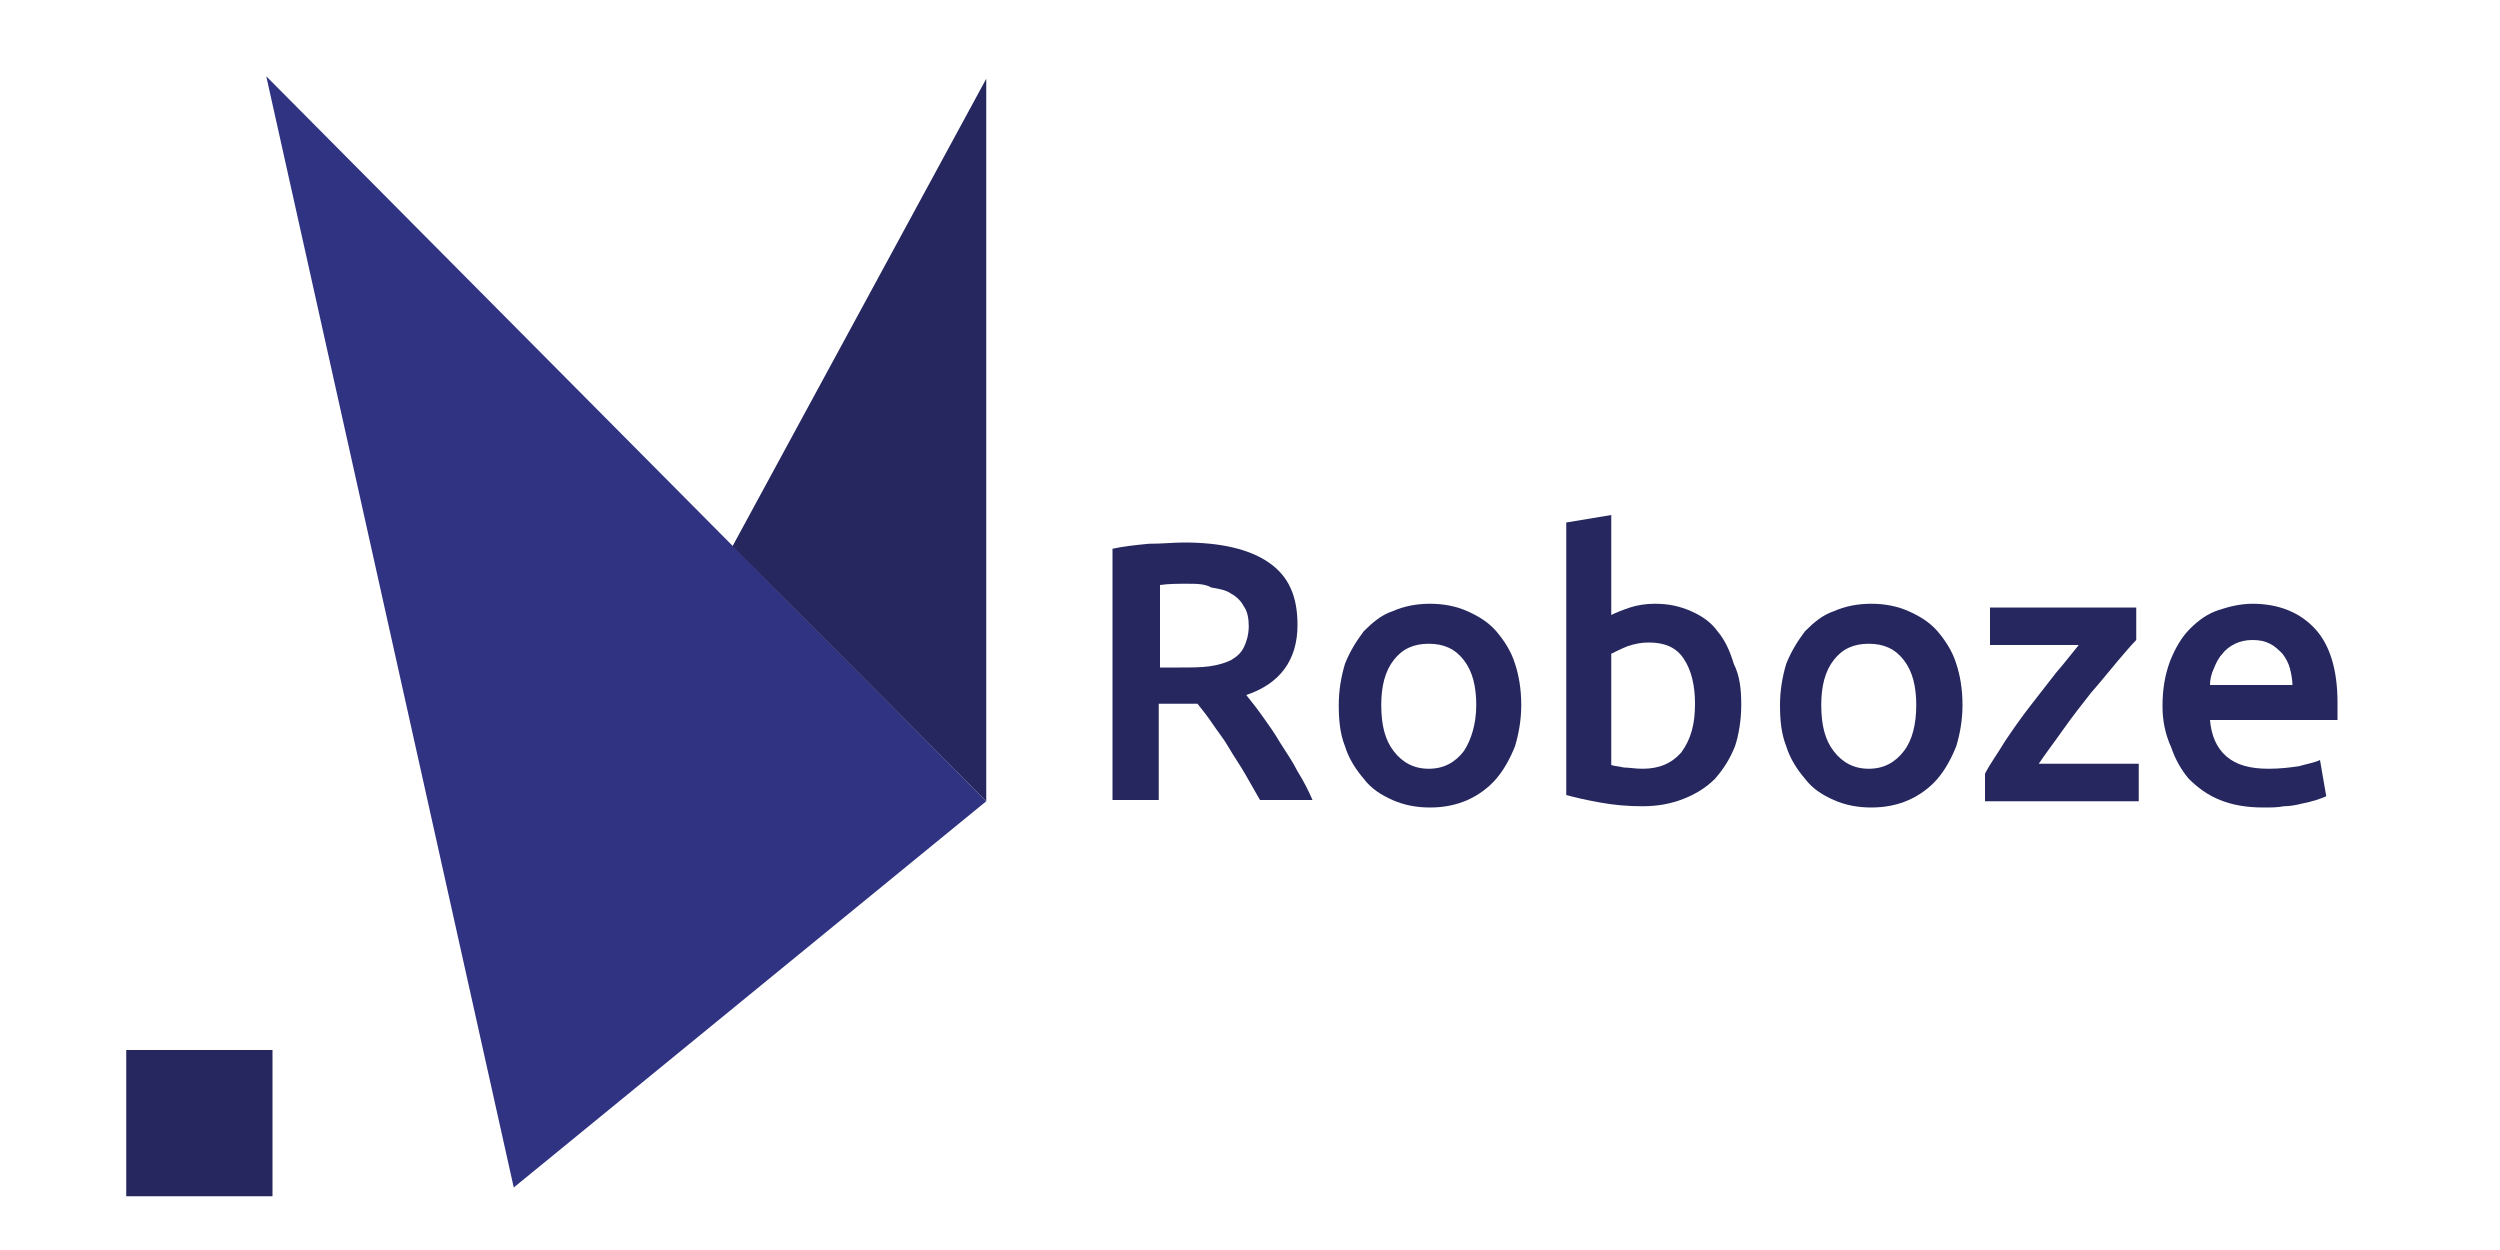 <?xml version="1.0" encoding="utf-8"?>
<!-- Generator: Adobe Illustrator 23.0.0, SVG Export Plug-In . SVG Version: 6.00 Build 0)  -->
<svg version="1.1" id="Livello_1" xmlns="http://www.w3.org/2000/svg" xmlns:xlink="http://www.w3.org/1999/xlink" x="0px" y="0px"
	 viewBox="0 0 200 100" style="enable-background:new 0 0 200 100;" xml:space="preserve">
<style type="text/css">
	.st0{fill:#F15F4D;}
	.st1{fill:#008CC8;}
	.st2{fill-rule:evenodd;clip-rule:evenodd;fill:#0C94D2;}
	.st3{fill:#AD1F2A;}
	.st4{fill:#010101;}
	.st5{fill-rule:evenodd;clip-rule:evenodd;}
	.st6{fill-rule:evenodd;clip-rule:evenodd;fill:#FFFFFF;}
	.st7{fill-rule:evenodd;clip-rule:evenodd;fill:#ED1C24;}
	.st8{fill-rule:evenodd;clip-rule:evenodd;fill:#BB9A31;}
	.st9{fill:#E82946;}
	.st10{fill:#FFFFFF;}
	.st11{fill:#BB2826;}
	.st12{fill:#005596;}
	.st13{fill:#0096D6;}
	.st14{fill:#2F3382;}
	.st15{fill:#25275E;}
	.st16{fill:#7F6D62;}
	.st17{fill:#F68A3E;}
	.st18{fill:#005566;}
	.st19{fill:#FCB648;}
</style>
<g id="Roboze_x5F_3_2_">
	<g>
		<polygon class="st14" points="21.3,6.1 41.1,95 78.9,64.1 		"/>
		<polygon class="st15" points="58.6,43.7 78.9,6.3 78.9,64.1 		"/>
		<rect x="10.1" y="84" class="st15" width="11.7" height="11.7"/>
	</g>
	<g>
		<path class="st15" d="M94.7,43.4c2.9,0,5.2,0.5,6.8,1.6c1.6,1.1,2.3,2.7,2.3,5c0,2.8-1.4,4.7-4.1,5.6c0.4,0.5,0.8,1,1.3,1.7
			c0.5,0.7,1,1.4,1.4,2.1c0.5,0.8,1,1.5,1.4,2.3c0.5,0.8,0.9,1.6,1.2,2.3h-4.2c-0.4-0.7-0.8-1.4-1.2-2.1c-0.4-0.7-0.9-1.4-1.3-2.1
			c-0.4-0.7-0.9-1.3-1.3-1.9c-0.4-0.6-0.8-1.1-1.2-1.6c-0.3,0-0.5,0-0.7,0h-0.6h-1.8v7.7h-3.7V43.9c0.9-0.2,1.9-0.3,2.9-0.4
			C93,43.5,93.9,43.4,94.7,43.4 M95,46.7c-0.8,0-1.5,0-2.2,0.1v6.6h1.6c0.9,0,1.7,0,2.4-0.1c0.7-0.1,1.3-0.3,1.7-0.5
			c0.5-0.3,0.8-0.6,1-1c0.2-0.4,0.4-1,0.4-1.7c0-0.6-0.1-1.2-0.4-1.6c-0.2-0.4-0.6-0.8-1-1c-0.4-0.3-1-0.4-1.6-0.5
			C96.4,46.7,95.7,46.7,95,46.7"/>
		<path class="st15" d="M121.7,56.4c0,1.2-0.2,2.3-0.5,3.3c-0.4,1-0.9,1.9-1.5,2.6c-0.6,0.7-1.4,1.3-2.3,1.7c-0.9,0.4-1.9,0.6-3,0.6
			c-1.1,0-2.1-0.2-3-0.6c-0.9-0.4-1.7-0.9-2.3-1.7c-0.6-0.7-1.2-1.6-1.5-2.6c-0.4-1-0.5-2.1-0.5-3.3c0-1.2,0.2-2.3,0.5-3.3
			c0.4-1,0.9-1.8,1.5-2.6c0.7-0.7,1.4-1.3,2.3-1.6c0.9-0.4,1.9-0.6,3-0.6c1.1,0,2.1,0.2,3,0.6c0.9,0.4,1.7,0.9,2.3,1.6
			c0.6,0.7,1.2,1.6,1.5,2.6C121.5,54,121.7,55.1,121.7,56.4 M118.1,56.4c0-1.5-0.3-2.7-1-3.6c-0.7-0.9-1.6-1.3-2.8-1.3
			c-1.2,0-2.1,0.4-2.8,1.3c-0.7,0.9-1,2.1-1,3.6c0,1.6,0.3,2.8,1,3.7c0.7,0.9,1.6,1.4,2.8,1.4c1.2,0,2.1-0.5,2.8-1.4
			C117.7,59.2,118.1,57.9,118.1,56.4"/>
		<path class="st15" d="M139.3,56.4c0,1.2-0.2,2.4-0.5,3.3c-0.4,1-0.9,1.8-1.6,2.6c-0.7,0.7-1.5,1.2-2.5,1.6c-1,0.4-2.1,0.6-3.3,0.6
			c-1.2,0-2.3-0.1-3.4-0.3c-1.1-0.2-2-0.4-2.7-0.6V41.8l3.6-0.6v8c0.4-0.2,0.9-0.4,1.5-0.6c0.6-0.2,1.3-0.3,2-0.3
			c1.1,0,2,0.2,2.9,0.6c0.9,0.4,1.6,0.9,2.1,1.6c0.6,0.7,1,1.6,1.3,2.6C139.2,54.1,139.3,55.2,139.3,56.4 M135.6,56.3
			c0-1.5-0.3-2.7-0.9-3.6c-0.6-0.9-1.5-1.3-2.8-1.3c-0.6,0-1.1,0.1-1.7,0.3c-0.5,0.2-0.9,0.4-1.3,0.6v8.9c0.3,0.1,0.6,0.1,1,0.2
			c0.4,0,0.9,0.1,1.5,0.1c1.3,0,2.3-0.4,3.1-1.3C135.3,59.1,135.6,57.9,135.6,56.3"/>
		<path class="st15" d="M157,56.4c0,1.2-0.2,2.3-0.5,3.3c-0.4,1-0.9,1.9-1.5,2.6c-0.6,0.7-1.4,1.3-2.3,1.7c-0.9,0.4-1.9,0.6-3,0.6
			c-1.1,0-2.1-0.2-3-0.6c-0.9-0.4-1.7-0.9-2.3-1.7c-0.6-0.7-1.2-1.6-1.5-2.6c-0.4-1-0.5-2.1-0.5-3.3c0-1.2,0.2-2.3,0.5-3.3
			c0.4-1,0.9-1.8,1.5-2.6c0.7-0.7,1.4-1.3,2.3-1.6c0.9-0.4,1.9-0.6,3-0.6c1.1,0,2.1,0.2,3,0.6c0.9,0.4,1.7,0.9,2.3,1.6
			c0.6,0.7,1.2,1.6,1.5,2.6C156.8,54,157,55.1,157,56.4 M153.3,56.4c0-1.5-0.3-2.7-1-3.6c-0.7-0.9-1.6-1.3-2.8-1.3
			c-1.2,0-2.1,0.4-2.8,1.3c-0.7,0.9-1,2.1-1,3.6c0,1.6,0.3,2.8,1,3.7c0.7,0.9,1.6,1.4,2.8,1.4c1.2,0,2.1-0.5,2.8-1.4
			C153,59.2,153.3,57.9,153.3,56.4"/>
		<path class="st15" d="M170.9,51.2c-0.4,0.4-0.9,1-1.5,1.7c-0.6,0.7-1.3,1.6-2.1,2.5c-0.7,0.9-1.5,1.9-2.2,2.9
			c-0.7,1-1.4,1.9-2,2.8h8v3h-12.3v-2.2c0.4-0.8,1-1.6,1.6-2.6c0.6-0.9,1.3-1.9,2-2.8c0.7-0.9,1.4-1.8,2.1-2.7
			c0.7-0.8,1.3-1.6,1.8-2.2h-7.1v-3h11.7V51.2z"/>
		<path class="st15" d="M173,56.5c0-1.4,0.2-2.5,0.6-3.6c0.4-1,0.9-1.9,1.6-2.6c0.7-0.7,1.4-1.2,2.3-1.5c0.9-0.3,1.8-0.5,2.7-0.5
			c2.1,0,3.8,0.7,5,2c1.2,1.3,1.8,3.3,1.8,5.9c0,0.2,0,0.4,0,0.7c0,0.2,0,0.5,0,0.7h-10.2c0.1,1.2,0.5,2.2,1.3,2.9
			c0.8,0.7,1.9,1,3.4,1c0.9,0,1.7-0.1,2.4-0.2c0.7-0.2,1.3-0.3,1.7-0.5l0.5,2.9c-0.2,0.1-0.5,0.2-0.8,0.3c-0.3,0.1-0.7,0.2-1.2,0.3
			c-0.4,0.1-0.9,0.2-1.4,0.2c-0.5,0.1-1,0.1-1.6,0.1c-1.4,0-2.5-0.2-3.5-0.6c-1-0.4-1.8-1-2.5-1.7c-0.6-0.7-1.1-1.6-1.4-2.5
			C173.2,58.7,173,57.6,173,56.5 M183.4,54.9c0-0.5-0.1-1-0.2-1.4c-0.1-0.4-0.3-0.8-0.6-1.2c-0.3-0.3-0.6-0.6-1-0.8
			c-0.4-0.2-0.8-0.3-1.4-0.3c-0.5,0-1,0.1-1.4,0.3c-0.4,0.2-0.8,0.5-1,0.8c-0.3,0.3-0.5,0.7-0.7,1.2c-0.2,0.4-0.3,0.9-0.3,1.3H183.4
			z"/>
	</g>
</g>
</svg>
